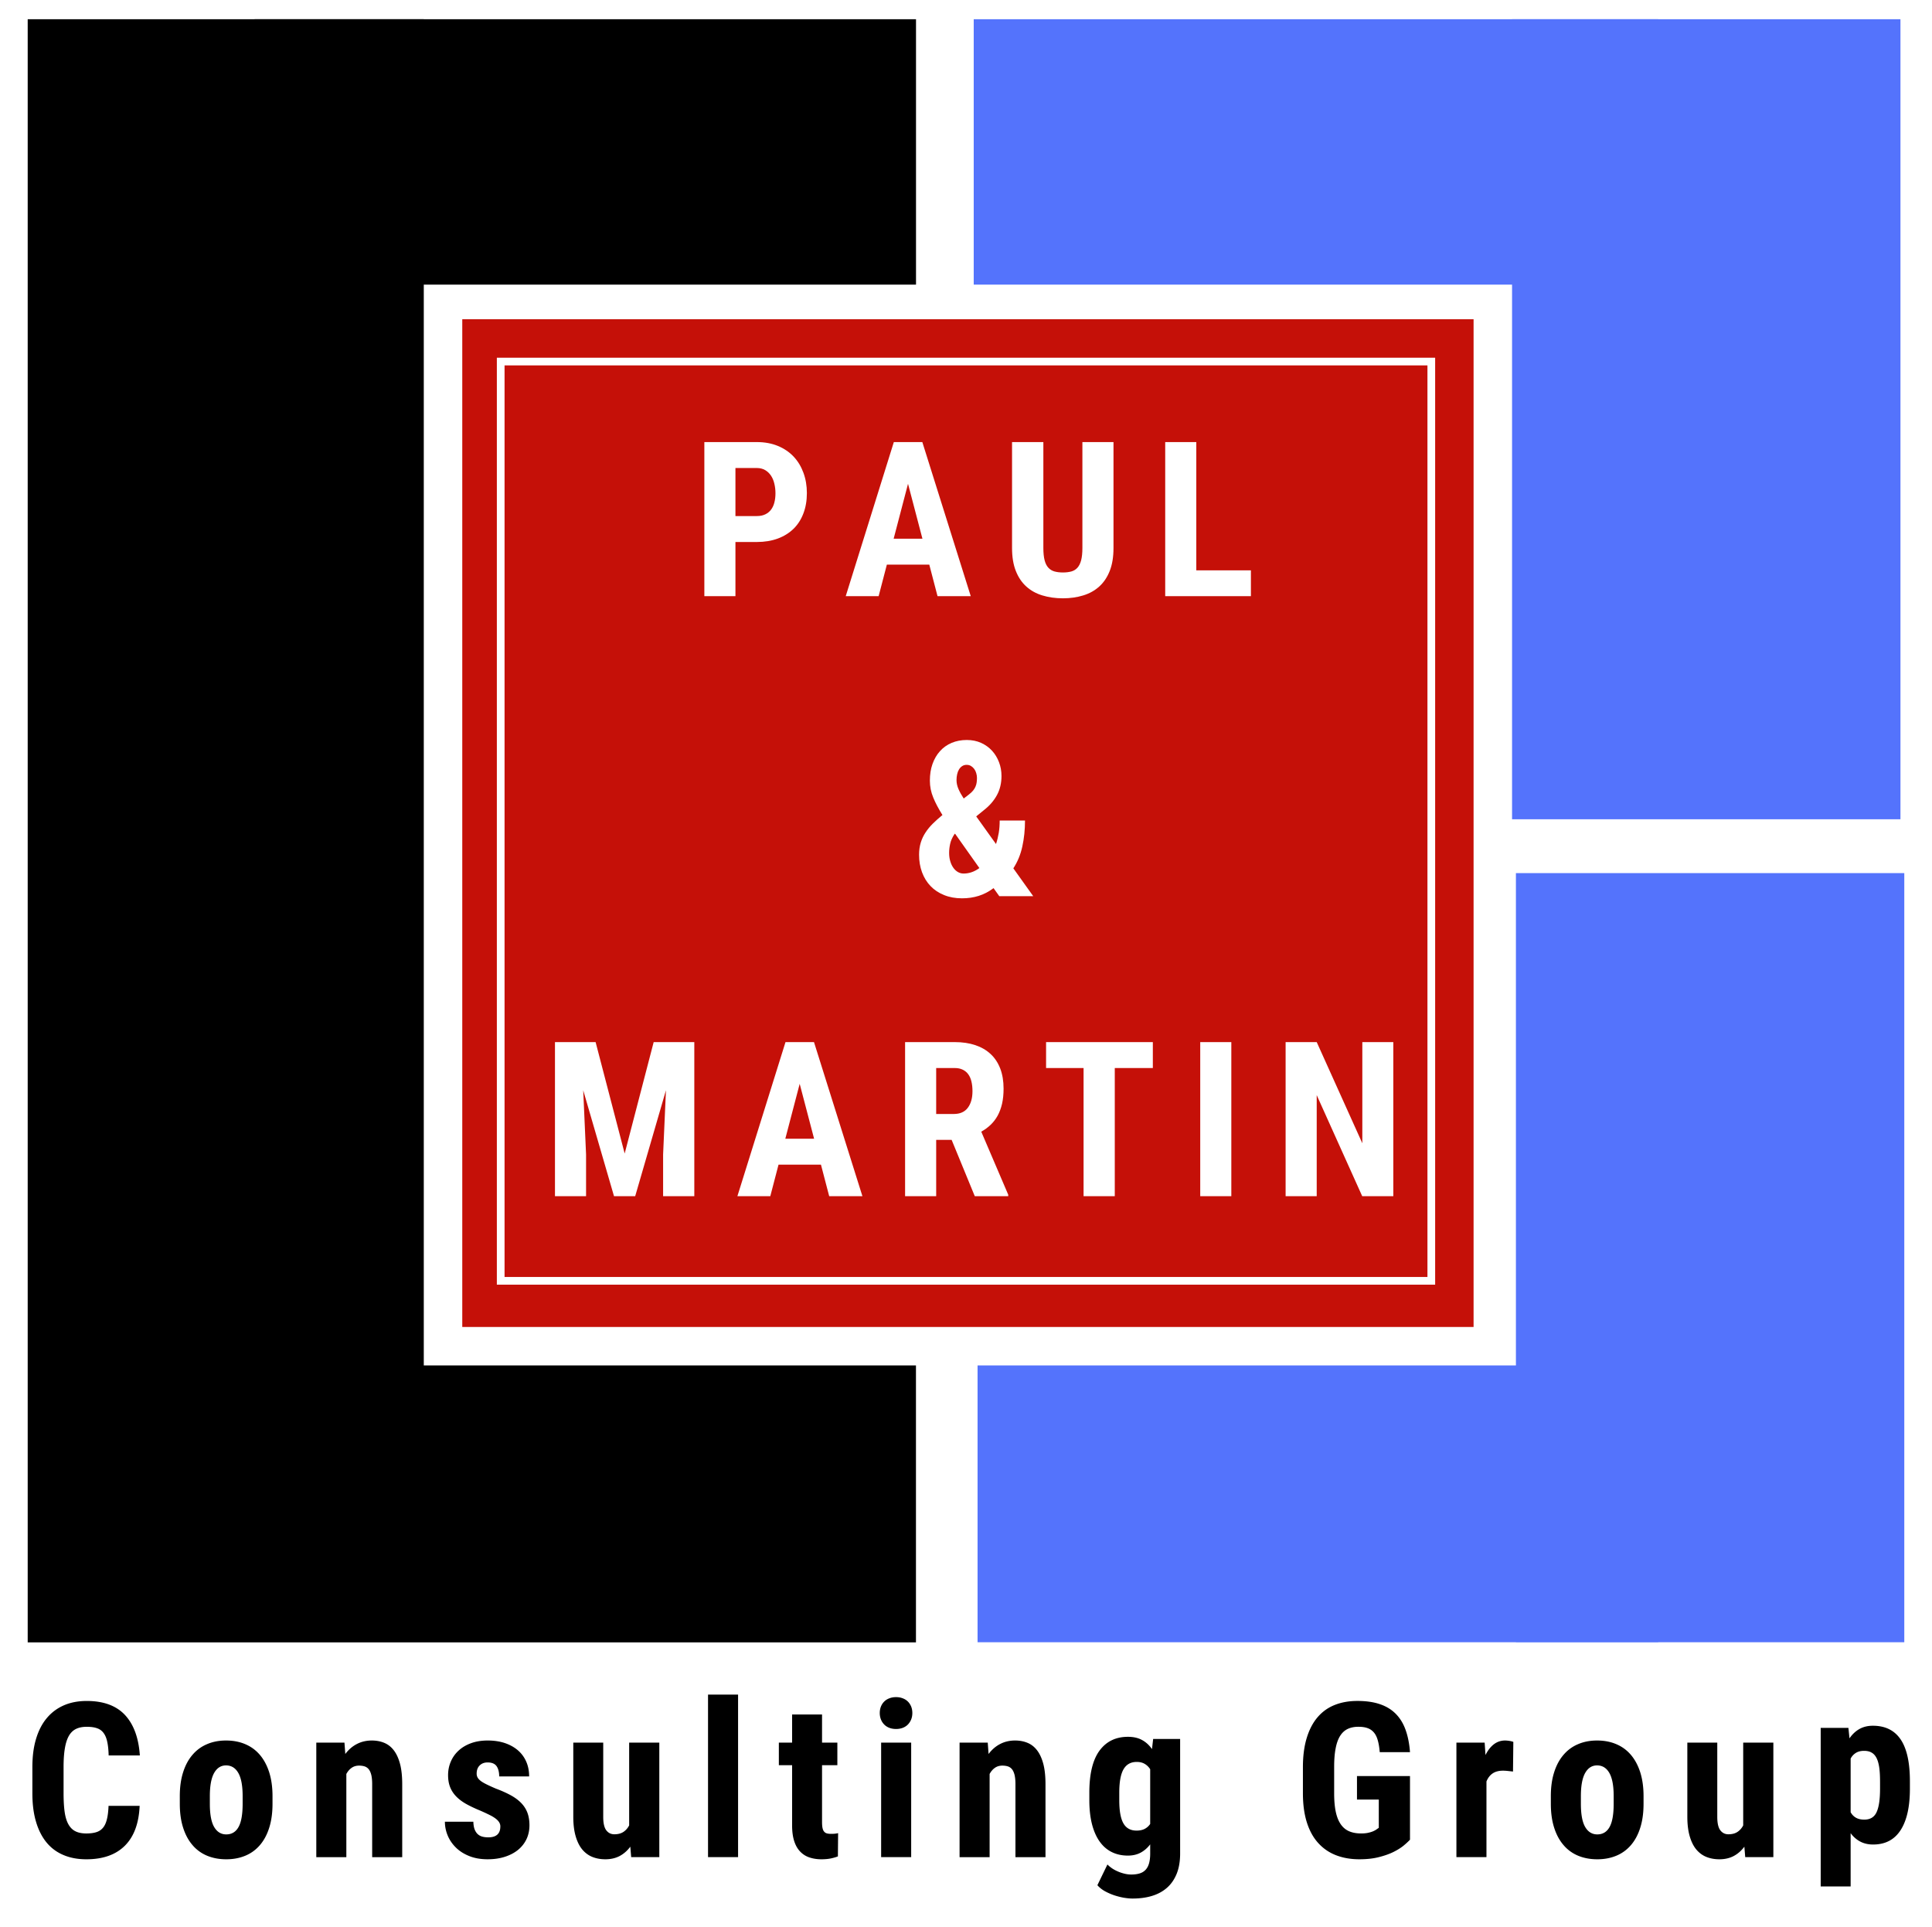 <svg clip-rule="evenodd" fill-rule="evenodd" height="2493" image-rendering="optimizeQuality" shape-rendering="geometricPrecision" text-rendering="geometricPrecision" viewBox="0 -13.89 5208.33 5218.75" width="2500" xmlns="http://www.w3.org/2000/svg"><g fill-rule="nonzero"><path d="m0-13.89h5208.33v5218.75h-5208.33z" fill="#fff"/><path d="m0-13.89h5208.33v5208.33h-5208.33z" fill="#fff"/><path d="m62.5 38.19h1072.91v4406.25h-1072.91z"/><path d="m677.08 38.19h1791.67v718.75h-1791.67z"/><path d="m2625.09 38.19h1853.98v718.75h-1853.98zm10.39 3645.84h1843.62v750h-1843.62z" fill="#5473fc"/><path d="m4083.33 38.19h1052.08v2166.67h-1052.08zm10.46 2312.5h1052.01v2083.34h-1052.01z" fill="#5473fc"/><path d="m656.37 3684.03h1812.25v1104.16h-1812.25z"/><path d="m0 4434.03h5208.33v760.41h-5208.33z" fill="#fff"/><path d="m1239.66 850.69h2739.43v2729.17h-2739.43z" fill="#c51008"/><path d="m1333.33 954.86h2541.67v2510.42h-2541.67z" fill="#fff"/><path d="m1354.2 975.69h2499.93v2468.75h-2499.93z" fill="#c51008"/><path d="m1979.63 1453.95v146.74h-84.23v-417.34h142.15c21.23 0 40.2 3.52 56.84 10.37 16.73 6.85 30.91 16.43 42.65 28.76 11.64 12.33 20.54 27 26.7 43.83 6.26 16.93 9.39 35.31 9.39 55.17 0 20.25-3.13 38.65-9.39 54.98-6.16 16.34-15.06 30.23-26.7 41.68-11.74 11.44-25.93 20.25-42.75 26.51-16.83 6.17-35.71 9.3-56.74 9.3zm0-70.24h57.92c8.8 0 16.33-1.46 22.79-4.6 6.36-3.03 11.64-7.24 15.75-12.72s7.14-11.94 9-19.47c1.96-7.53 2.94-15.85 2.94-24.85 0-8.91-.98-17.51-2.94-25.73-1.86-8.22-4.89-15.56-9-21.81-4.11-6.26-9.39-11.35-15.75-15.17-6.46-3.81-13.99-5.77-22.79-5.77h-57.92v130.11zm525.11 131.58h-114.95l-22.31 85.41h-89.12l130.31-417.34h77.19l131.19 417.34h-90zm-96.56-70.24h77.97l-39.04-148.7zm595.52-261.7v286.64c0 24.26-3.33 45-10.17 62.22-6.75 17.22-16.24 31.3-28.37 42.26s-26.61 19.07-43.44 24.16c-16.83 5.19-35.12 7.83-54.98 7.83-20.25 0-38.84-2.64-55.76-7.83-16.93-5.09-31.41-13.2-43.54-24.16s-21.62-25.05-28.37-42.26c-6.85-17.22-10.18-37.96-10.18-62.22v-286.64h84.82v286.64c0 13.8 1.18 24.94 3.43 33.56 2.25 8.61 5.67 15.36 10.17 20.15 4.5 4.89 10.08 8.22 16.63 10.07 6.56 1.76 14.19 2.74 22.79 2.74 8.61 0 16.15-.98 22.8-2.74 6.56-1.86 12.04-5.19 16.44-10.07 4.4-4.8 7.73-11.54 10.07-20.15 2.25-8.61 3.43-19.76 3.43-33.56v-286.64zm224.31 347.39h147.92v69.95h-232.15v-417.34h84.23zm-750.96 770.15c0-12.13 1.57-22.99 4.6-32.87s7.34-18.98 12.91-27.39c5.48-8.41 12.13-16.44 19.86-24.07s16.44-15.36 25.93-23.19c-10.47-16.63-18.78-32.38-24.85-47.15-6.17-14.78-9.2-30.13-9.2-45.98 0-16.63 2.35-31.7 7.14-45.2 4.79-13.4 11.54-25.04 20.25-34.63 8.61-9.69 19.17-17.12 31.5-22.4 12.33-5.19 26.02-7.83 41.09-7.83 14.38 0 27.3 2.64 38.84 7.83 11.55 5.28 21.43 12.33 29.55 21.23s14.38 19.17 18.88 31.01c4.5 11.74 6.75 24.16 6.75 37.37 0 19.47-4.11 36.78-12.33 51.85s-19.76 28.47-34.63 40.11l-21.52 17.51 53.61 74.84c3.23-9.59 5.67-19.66 7.44-30.13 1.76-10.47 2.54-21.72 2.54-33.56h68.58c0 25.04-2.44 48.43-7.24 70.24-4.7 21.81-12.81 41.58-24.36 59.29l53.9 75.43h-91.96l-15.56-21.81c-12.72 9.59-26.12 16.53-40.11 20.93-13.89 4.41-29.06 6.65-45.3 6.65-17.9 0-34.14-2.93-48.52-8.8-14.48-5.77-26.7-13.89-36.69-24.36-10.07-10.37-17.71-22.89-23.09-37.37-5.38-14.57-8.02-30.43-8.02-47.54zm120.63 50.97c15.16 0 29.35-4.99 42.75-14.87l-65.94-93.13-1.67 1.37c-5.97 9.19-9.88 18-11.64 26.41-1.86 8.41-2.74 16.53-2.74 24.36 0 8.02.98 15.46 3.04 22.31 1.96 6.94 4.79 12.81 8.31 17.8s7.63 8.81 12.43 11.64c4.79 2.74 9.98 4.11 15.46 4.11zm-19.18-253.09c0 8.02 1.76 16.14 5.28 24.26s8.31 16.63 14.19 25.63l13.5-10.37c4.99-3.81 8.91-7.54 11.94-11.15 2.93-3.62 5.19-7.34 6.65-11.06 1.56-3.72 2.54-7.43 3.03-11.25.49-3.81.78-7.82.78-12.03 0-4.2-.69-8.51-1.96-12.81-1.17-4.3-3.04-8.02-5.38-11.25-2.44-3.33-5.28-5.97-8.8-8.12-3.43-2.06-7.34-3.13-11.74-3.13-4.6 0-8.61 1.07-12.04 3.33-3.42 2.15-6.26 5.18-8.61 8.9-2.25 3.72-4.01 8.02-5.09 13.01-1.18 4.99-1.76 10.37-1.76 16.04zm-977.66 709.58 78.75 301.81 78.56-301.81h110.06v417.34h-84.52v-112.89l7.72-174.04-83.35 286.93h-57.33l-83.45-286.93 7.73 174.04v112.89h-84.23v-417.34zm610.44 331.94h-114.95l-22.31 85.41h-89.12l130.31-417.34h77.19l131.19 417.34h-90zm-96.56-70.24h77.97l-39.04-148.7zm450.54 3.13h-41.87v152.52h-84.23v-417.34h134.42c20.84 0 39.43 2.74 55.76 8.22 16.34 5.48 30.13 13.5 41.48 24.07 11.44 10.57 20.06 23.77 26.12 39.43 5.97 15.65 9 33.75 9 54.39 0 15.17-1.37 28.76-4.11 40.89-2.84 12.13-6.85 22.89-12.04 32.38-5.28 9.49-11.64 17.7-19.07 24.75-7.44 7.14-15.85 13.2-25.24 18.39l73.08 170.81v4.01h-90.59zm-41.87-70.15h47.84c16.83 0 29.44-5.57 37.86-16.83 8.41-11.15 12.62-26.12 12.62-44.81 0-9.59-.88-18.2-2.74-25.93-1.76-7.83-4.7-14.38-8.61-19.86-3.91-5.38-8.9-9.59-15.07-12.52-6.06-3.03-13.3-4.5-21.72-4.5h-50.19v124.44zm586.88-124.44h-103.11v347.1h-84.53v-347.1h-101.55v-70.24h289.19zm212.6 347.1h-84.23v-417.34h84.23zm438.8 0h-84.23l-123.26-273.73v273.73h-84.24v-417.34h84.24l123.56 274.02v-274.02h83.93z" fill="#fff"/><path d="m365.73 4876.68c-2.06 47.54-15.46 83.65-40.11 108.1-24.65 24.46-59.38 36.69-104.29 36.69-23.09 0-43.73-3.81-61.93-11.54-18.2-7.63-33.46-18.98-45.88-34.04-12.43-15.17-21.91-33.75-28.47-56.06-6.65-22.3-9.88-47.94-9.88-76.99v-71.02c0-29.06 3.33-54.78 10.17-77.09 6.75-22.4 16.54-41.09 29.35-56.15 12.81-15.17 28.27-26.51 46.47-34.34 18.1-7.73 38.55-11.54 61.34-11.54 45.39 0 79.93 12.72 103.6 38.06 23.58 25.44 36.98 61.93 40.21 109.57h-84.52c-.39-14.97-1.67-27.39-3.91-37.47-2.15-9.98-5.58-18-10.17-23.87-4.5-5.96-10.47-10.17-17.91-12.62-7.33-2.54-16.43-3.72-27.3-3.72-11.35 0-20.93 1.86-28.86 5.67s-14.38 9.98-19.37 18.49c-4.89 8.51-8.61 19.67-10.96 33.56-2.44 13.89-3.62 30.82-3.62 50.87v71.61c0 19.57.98 36.2 2.84 49.89 1.96 13.8 5.28 25.04 10.08 33.65 4.79 8.71 11.05 15.07 18.88 19.08s17.81 6.06 29.84 6.06c10.27 0 19.18-1.07 26.51-3.33 7.34-2.15 13.41-6.06 18.2-11.64 4.8-5.48 8.41-13.11 10.86-22.89 2.54-9.78 4.01-22.11 4.6-36.98h84.23zm108.78-26.12c0-24.26 2.93-45.69 8.9-64.47 5.87-18.69 14.28-34.44 25.24-47.25 10.86-12.81 23.97-22.5 39.43-29.06 15.36-6.65 32.58-9.98 51.66-9.98 19.37 0 36.69 3.33 52.24 9.98 15.46 6.56 28.67 16.24 39.52 29.06 10.86 12.81 19.27 28.57 25.24 47.25 5.87 18.78 8.9 40.21 8.9 64.47v20.45c0 24.46-2.94 45.98-8.8 64.57-5.78 18.69-14.19 34.34-25.05 47.15-10.96 12.81-24.07 22.5-39.62 28.96-15.46 6.46-32.67 9.78-51.85 9.78-19.28 0-36.69-3.33-52.15-9.78-15.46-6.46-28.67-16.14-39.52-28.96-10.96-12.81-19.37-28.47-25.24-47.15-5.97-18.59-8.9-40.11-8.9-64.57zm81.39 20.45c0 28.76 3.91 49.89 11.74 63.1 7.83 13.31 18.78 19.96 32.68 19.96 14.77 0 25.83-6.65 33.26-19.96 7.44-13.21 11.15-34.34 11.15-63.1v-20.45c0-28.27-3.91-49.21-11.74-62.91-7.83-13.6-18.88-20.44-33.26-20.44-13.7 0-24.46 6.85-32.19 20.44-7.73 13.7-11.64 34.63-11.64 62.91zm364.66-165.44 2.25 30.72c9-11.94 19.47-20.94 31.5-27.1 12.04-6.26 25.54-9.39 40.41-9.39 12.03 0 23.19 2.06 33.26 6.17 10.17 4.11 18.88 10.86 26.12 20.25s12.91 21.62 16.93 36.69c4.01 15.06 5.97 33.65 5.97 55.57v197.22h-81.39v-197.52c0-9.88-.78-18.1-2.25-24.56-1.56-6.56-3.81-11.74-6.75-15.56-2.94-3.81-6.65-6.46-11.06-8.02-4.41-1.47-9.59-2.25-15.46-2.25-7.63 0-14.38 1.96-20.06 5.97-5.78 4.01-10.57 9.59-14.38 16.63v225.3h-81.39v-310.12h76.31zm422.22 226.97c0-4.01-.98-7.63-3.03-10.96-1.96-3.42-5.09-6.75-9.39-10.07-4.3-3.33-9.88-6.75-16.83-10.17-6.85-3.43-15.06-7.24-24.65-11.45-14.09-5.77-26.61-11.64-37.47-17.61-10.96-6.07-20.15-12.82-27.59-20.35-7.43-7.53-13.11-16.04-16.93-25.53-3.81-9.49-5.67-20.45-5.67-32.87 0-12.91 2.44-25.14 7.34-36.49 4.79-11.35 11.83-21.33 21.03-29.84s20.35-15.17 33.65-20.06c13.31-4.89 28.37-7.34 45.2-7.34 17.32 0 32.97 2.35 46.86 7.04 13.8 4.7 25.63 11.35 35.31 19.76 9.78 8.51 17.22 18.78 22.41 30.72s7.73 25.14 7.73 39.72h-81.1c0-11.84-2.44-21.13-7.14-27.88-4.79-6.65-12.91-9.98-24.36-9.98-8.61 0-15.75 2.64-21.23 8.02-5.58 5.38-8.32 12.81-8.32 22.3 0 4.01.88 7.63 2.74 10.76 1.76 3.23 4.7 6.26 8.81 9.39 4.11 3.04 9.59 6.17 16.24 9.39a495.9 495.9 0 0 0 24.65 11.15c15.46 5.77 28.86 11.83 40.31 18.1 11.35 6.26 20.74 13.3 28.18 21.03 7.43 7.73 13.01 16.54 16.63 26.22 3.62 9.78 5.48 21.03 5.48 33.85 0 13.8-2.74 26.32-8.02 37.57-5.38 11.25-13.01 20.94-22.8 28.96-9.88 8.02-21.72 14.28-35.71 18.78s-29.54 6.75-46.67 6.75c-18.98 0-35.61-2.93-50.09-8.8-14.38-5.77-26.51-13.5-36.2-23.19-9.78-9.69-17.12-20.55-22.11-32.68s-7.44-24.56-7.44-37.08h77.09c.2 8.31 1.37 15.26 3.43 20.74 2.15 5.48 4.99 9.78 8.51 13.01s7.73 5.48 12.62 6.75c4.8 1.27 10.18 1.86 15.85 1.86 21.81 0 32.67-9.78 32.67-29.55zm352.07 54.78c-8.02 10.86-17.61 19.27-28.76 25.24-11.15 5.87-24.16 8.9-38.84 8.9-13.01 0-24.75-2.15-35.41-6.46-10.57-4.3-19.76-11.15-27.39-20.35-7.63-9.3-13.5-21.23-17.7-35.91-4.21-14.57-6.36-32.09-6.36-52.54v-200.65h81.1v201.24c0 17.02 2.84 29.06 8.31 36.2 5.58 7.24 12.82 10.76 21.82 10.76 9.98 0 18.2-2.15 24.65-6.46 6.46-4.31 11.64-10.18 15.46-17.61v-224.13h81.69v310.12h-76.21l-2.35-28.37zm291.91 28.37h-81.39v-440.23h81.39zm227.46-386.33v76.21h41.48v61.05h-41.48v153.89c0 6.56.39 11.84 1.27 16.04.88 4.21 2.25 7.54 4.3 9.88 1.96 2.44 4.5 4.11 7.53 4.89 3.13.88 6.85 1.28 11.25 1.28 4.01 0 7.63-.1 10.96-.49 3.43-.39 6.07-.88 8.22-1.46l-.59 63c-6.06 2.35-12.72 4.21-19.76 5.67-7.04 1.37-15.36 2.15-24.95 2.15-12.03 0-22.89-1.76-32.67-5.09s-18.1-8.71-25.04-16.04c-7.05-7.34-12.33-16.83-16.05-28.47s-5.57-25.73-5.57-42.17v-163.08h-35.91v-61.05h35.91v-76.21zm241.45 386.33h-81.39v-310.12h81.39zm-85.11-390.34c0-6.36 1.08-12.13 3.13-17.41 2.05-5.19 5.09-9.78 8.9-13.6 3.81-3.81 8.41-6.75 13.89-8.8 5.48-2.15 11.54-3.23 18.2-3.23 6.65 0 12.72 1.07 18.2 3.23 5.48 2.06 10.07 4.99 13.89 8.8 3.81 3.81 6.75 8.41 8.9 13.6 2.06 5.28 3.13 11.06 3.13 17.41 0 6.26-1.07 12.04-3.13 17.31-2.15 5.28-5.09 9.88-8.9 13.8-3.82 3.91-8.41 6.85-13.89 9-5.48 2.06-11.54 3.13-18.2 3.13-6.65 0-12.72-1.07-18.2-3.13-5.48-2.15-10.07-5.09-13.89-9-3.81-3.91-6.85-8.51-8.9-13.8-2.06-5.28-3.13-11.06-3.13-17.31zm292.51 80.22 2.25 30.72c9-11.94 19.47-20.94 31.5-27.1 12.04-6.26 25.54-9.39 40.41-9.39 12.03 0 23.19 2.06 33.26 6.17 10.17 4.11 18.88 10.86 26.12 20.25s12.91 21.62 16.93 36.69c4.01 15.06 5.97 33.65 5.97 55.57v197.22h-81.39v-197.52c0-9.88-.78-18.1-2.25-24.56-1.56-6.56-3.81-11.74-6.75-15.56-2.94-3.81-6.65-6.46-11.06-8.02-4.41-1.47-9.59-2.25-15.46-2.25-7.63 0-14.38 1.96-20.06 5.97-5.78 4.01-10.57 9.59-14.38 16.63v225.3h-81.39v-310.12h76.31zm275.18 135.57c0-50.77 9.2-88.73 27.49-113.78 18.39-25.04 44.12-37.57 77.19-37.57 15.06 0 27.88 2.94 38.35 8.81 10.57 5.77 19.37 13.99 26.71 24.46l3.13-27.49h73.08v310.12c0 21.23-3.13 39.52-9.29 54.88-6.26 15.36-14.97 28.08-26.22 37.96-11.35 9.98-24.85 17.31-40.6 22.11s-33.26 7.14-52.63 7.14c-7.24 0-15.26-.78-24.06-2.25-8.81-1.57-17.51-3.81-26.32-6.75-8.8-3.03-17.22-6.75-25.14-11.15-7.93-4.5-14.57-9.88-19.86-15.94l27.2-56.15c3.62 3.81 8.02 7.34 13.01 10.76a96.638 96.638 0 0 0 16.14 8.51c5.57 2.44 11.44 4.3 17.61 5.77 6.07 1.47 12.04 2.15 17.71 2.15 8.22 0 15.56-.88 21.91-2.74 6.46-1.76 11.84-4.89 16.24-9.3 4.4-4.4 7.73-10.27 9.88-17.51s3.33-16.34 3.33-27.2v-24.95c-7.44 9.78-16.14 17.22-25.93 22.5-9.88 5.28-21.43 7.93-34.54 7.93-16.43 0-31.11-3.33-44.02-9.78-12.91-6.46-23.77-16.04-32.67-28.67-8.91-12.62-15.75-28.27-20.55-46.86-4.69-18.59-7.14-40.21-7.14-64.67v-20.35zm81.1 20.35c0 28.67 3.72 49.6 11.25 62.71 7.43 13.01 19.27 19.57 35.51 19.57 8.8 0 16.14-1.57 22.21-4.7 5.96-3.13 10.96-7.63 14.77-13.3v-148.21c-4.01-6.26-9.1-11.15-15.07-14.58-6.07-3.52-13.11-5.19-21.33-5.19-16.04 0-27.98 6.56-35.71 19.76s-11.64 34.33-11.64 63.59v20.35zm787.53 106.95c-4.4 4.7-10.27 10.17-17.71 16.34-7.53 6.06-16.83 11.83-27.98 17.31-11.15 5.38-24.36 9.98-39.43 13.7-15.06 3.81-32.48 5.67-52.14 5.67-23.28 0-44.32-3.72-63.1-10.96-18.69-7.24-34.73-18.2-48.13-32.97-13.41-14.67-23.68-33.26-30.82-55.67-7.14-22.5-10.76-48.91-10.76-79.34v-70.44c0-30.43 3.52-56.84 10.37-79.24 6.85-22.5 16.63-41.19 29.35-56.06s28.17-26.02 46.47-33.26c18.2-7.24 38.74-10.86 61.44-10.86 23.67 0 44.12 2.93 61.34 8.9 17.22 5.87 31.5 14.67 43.05 26.51 11.44 11.74 20.25 26.22 26.31 43.54 6.16 17.31 10.07 37.17 11.74 59.77h-81.98c-1.07-13.2-2.93-24.16-5.57-32.97-2.54-8.8-6.16-15.85-10.86-21.03-4.7-5.28-10.47-9.1-17.22-11.35-6.75-2.35-14.87-3.42-24.16-3.42-11.15 0-20.74 1.96-28.96 5.87s-15.07 10.18-20.55 18.88c-5.48 8.71-9.49 19.96-12.13 33.85-2.74 13.8-4.01 30.62-4.01 50.28v71.03c0 19.96 1.47 36.69 4.4 50.48 2.94 13.79 7.44 24.94 13.5 33.65 5.96 8.7 13.6 15.06 22.79 18.98 9.1 3.91 19.96 5.87 32.38 5.87 7.44 0 13.8-.59 18.98-1.76 5.28-1.17 9.78-2.54 13.5-4.11 3.72-1.66 6.85-3.33 9.2-5.09 2.35-1.66 4.4-3.13 6.16-4.3v-76.5h-59.09v-63.59h143.61v172.28zm279.02-184.61c-3.62-.39-8.02-.88-13.31-1.46-5.28-.59-9.78-.88-13.6-.88-11.64 0-21.13 2.54-28.37 7.53-7.24 4.89-12.81 12.23-16.63 21.72v204.95h-81.39v-310.12h76.5l2.25 33.56c6.17-12.42 13.7-22.11 22.5-28.96 8.91-6.85 19.08-10.37 30.62-10.37 3.62 0 7.53.39 11.84 1.07 4.3.69 7.83 1.57 10.47 2.74zm102.48 66.73c0-24.26 2.93-45.69 8.9-64.47 5.87-18.69 14.28-34.44 25.24-47.25 10.86-12.81 23.97-22.5 39.43-29.06 15.36-6.65 32.58-9.98 51.66-9.98 19.37 0 36.69 3.33 52.24 9.98 15.46 6.56 28.67 16.24 39.52 29.06 10.86 12.81 19.27 28.57 25.24 47.25 5.87 18.78 8.9 40.21 8.9 64.47v20.45c0 24.46-2.94 45.98-8.8 64.57-5.78 18.69-14.19 34.34-25.05 47.15-10.96 12.81-24.07 22.5-39.62 28.96-15.46 6.46-32.67 9.78-51.85 9.78-19.28 0-36.69-3.33-52.15-9.78-15.46-6.46-28.67-16.14-39.52-28.96-10.96-12.81-19.37-28.47-25.24-47.15-5.97-18.59-8.9-40.11-8.9-64.57zm81.39 20.45c0 28.76 3.91 49.89 11.74 63.1 7.83 13.31 18.78 19.96 32.68 19.96 14.77 0 25.83-6.65 33.26-19.96 7.44-13.21 11.15-34.34 11.15-63.1v-20.45c0-28.27-3.91-49.21-11.74-62.91-7.83-13.6-18.88-20.44-33.26-20.44-13.7 0-24.46 6.85-32.19 20.44-7.73 13.7-11.64 34.63-11.64 62.91zm442.82 116.31c-8.02 10.86-17.61 19.27-28.76 25.24-11.15 5.87-24.16 8.9-38.84 8.9-13.01 0-24.75-2.15-35.41-6.46-10.57-4.3-19.76-11.15-27.39-20.35-7.63-9.3-13.5-21.23-17.7-35.91-4.21-14.57-6.36-32.09-6.36-52.54v-200.65h81.1v201.24c0 17.02 2.84 29.06 8.31 36.2 5.58 7.24 12.82 10.76 21.82 10.76 9.98 0 18.2-2.15 24.65-6.46 6.46-4.31 11.64-10.18 15.46-17.61v-224.13h81.69v310.12h-76.21l-2.35-28.37zm448.44-156.91c0 48.72-8.41 86.09-25.14 112.02-16.73 26.02-41.58 39.04-74.65 39.04-13.2 0-24.75-2.74-34.83-8.02-10.07-5.38-18.69-12.91-25.93-22.69v144.2h-81.1v-429.38h75.04l2.94 28.37c7.43-10.86 16.34-19.27 26.8-25.24 10.37-5.87 22.6-8.9 36.49-8.9 33.46 0 58.5 12.33 75.23 36.98s25.14 62.42 25.14 113.29v20.35zm-80.91-20.35c0-14.77-.69-27.3-2.25-37.76-1.56-10.37-4.01-18.88-7.43-25.43-3.43-6.65-7.93-11.45-13.4-14.48-5.38-3.13-12.13-4.6-20.15-4.6-8.61 0-15.95 1.76-21.91 5.38-6.07 3.72-10.86 8.8-14.48 15.56v145.28c3.43 6.26 8.12 11.25 14.19 14.77 5.97 3.52 13.6 5.28 22.8 5.28 16.04 0 27.2-6.75 33.36-20.35 6.26-13.6 9.3-34.63 9.3-63.3v-20.35z"/></g></svg>